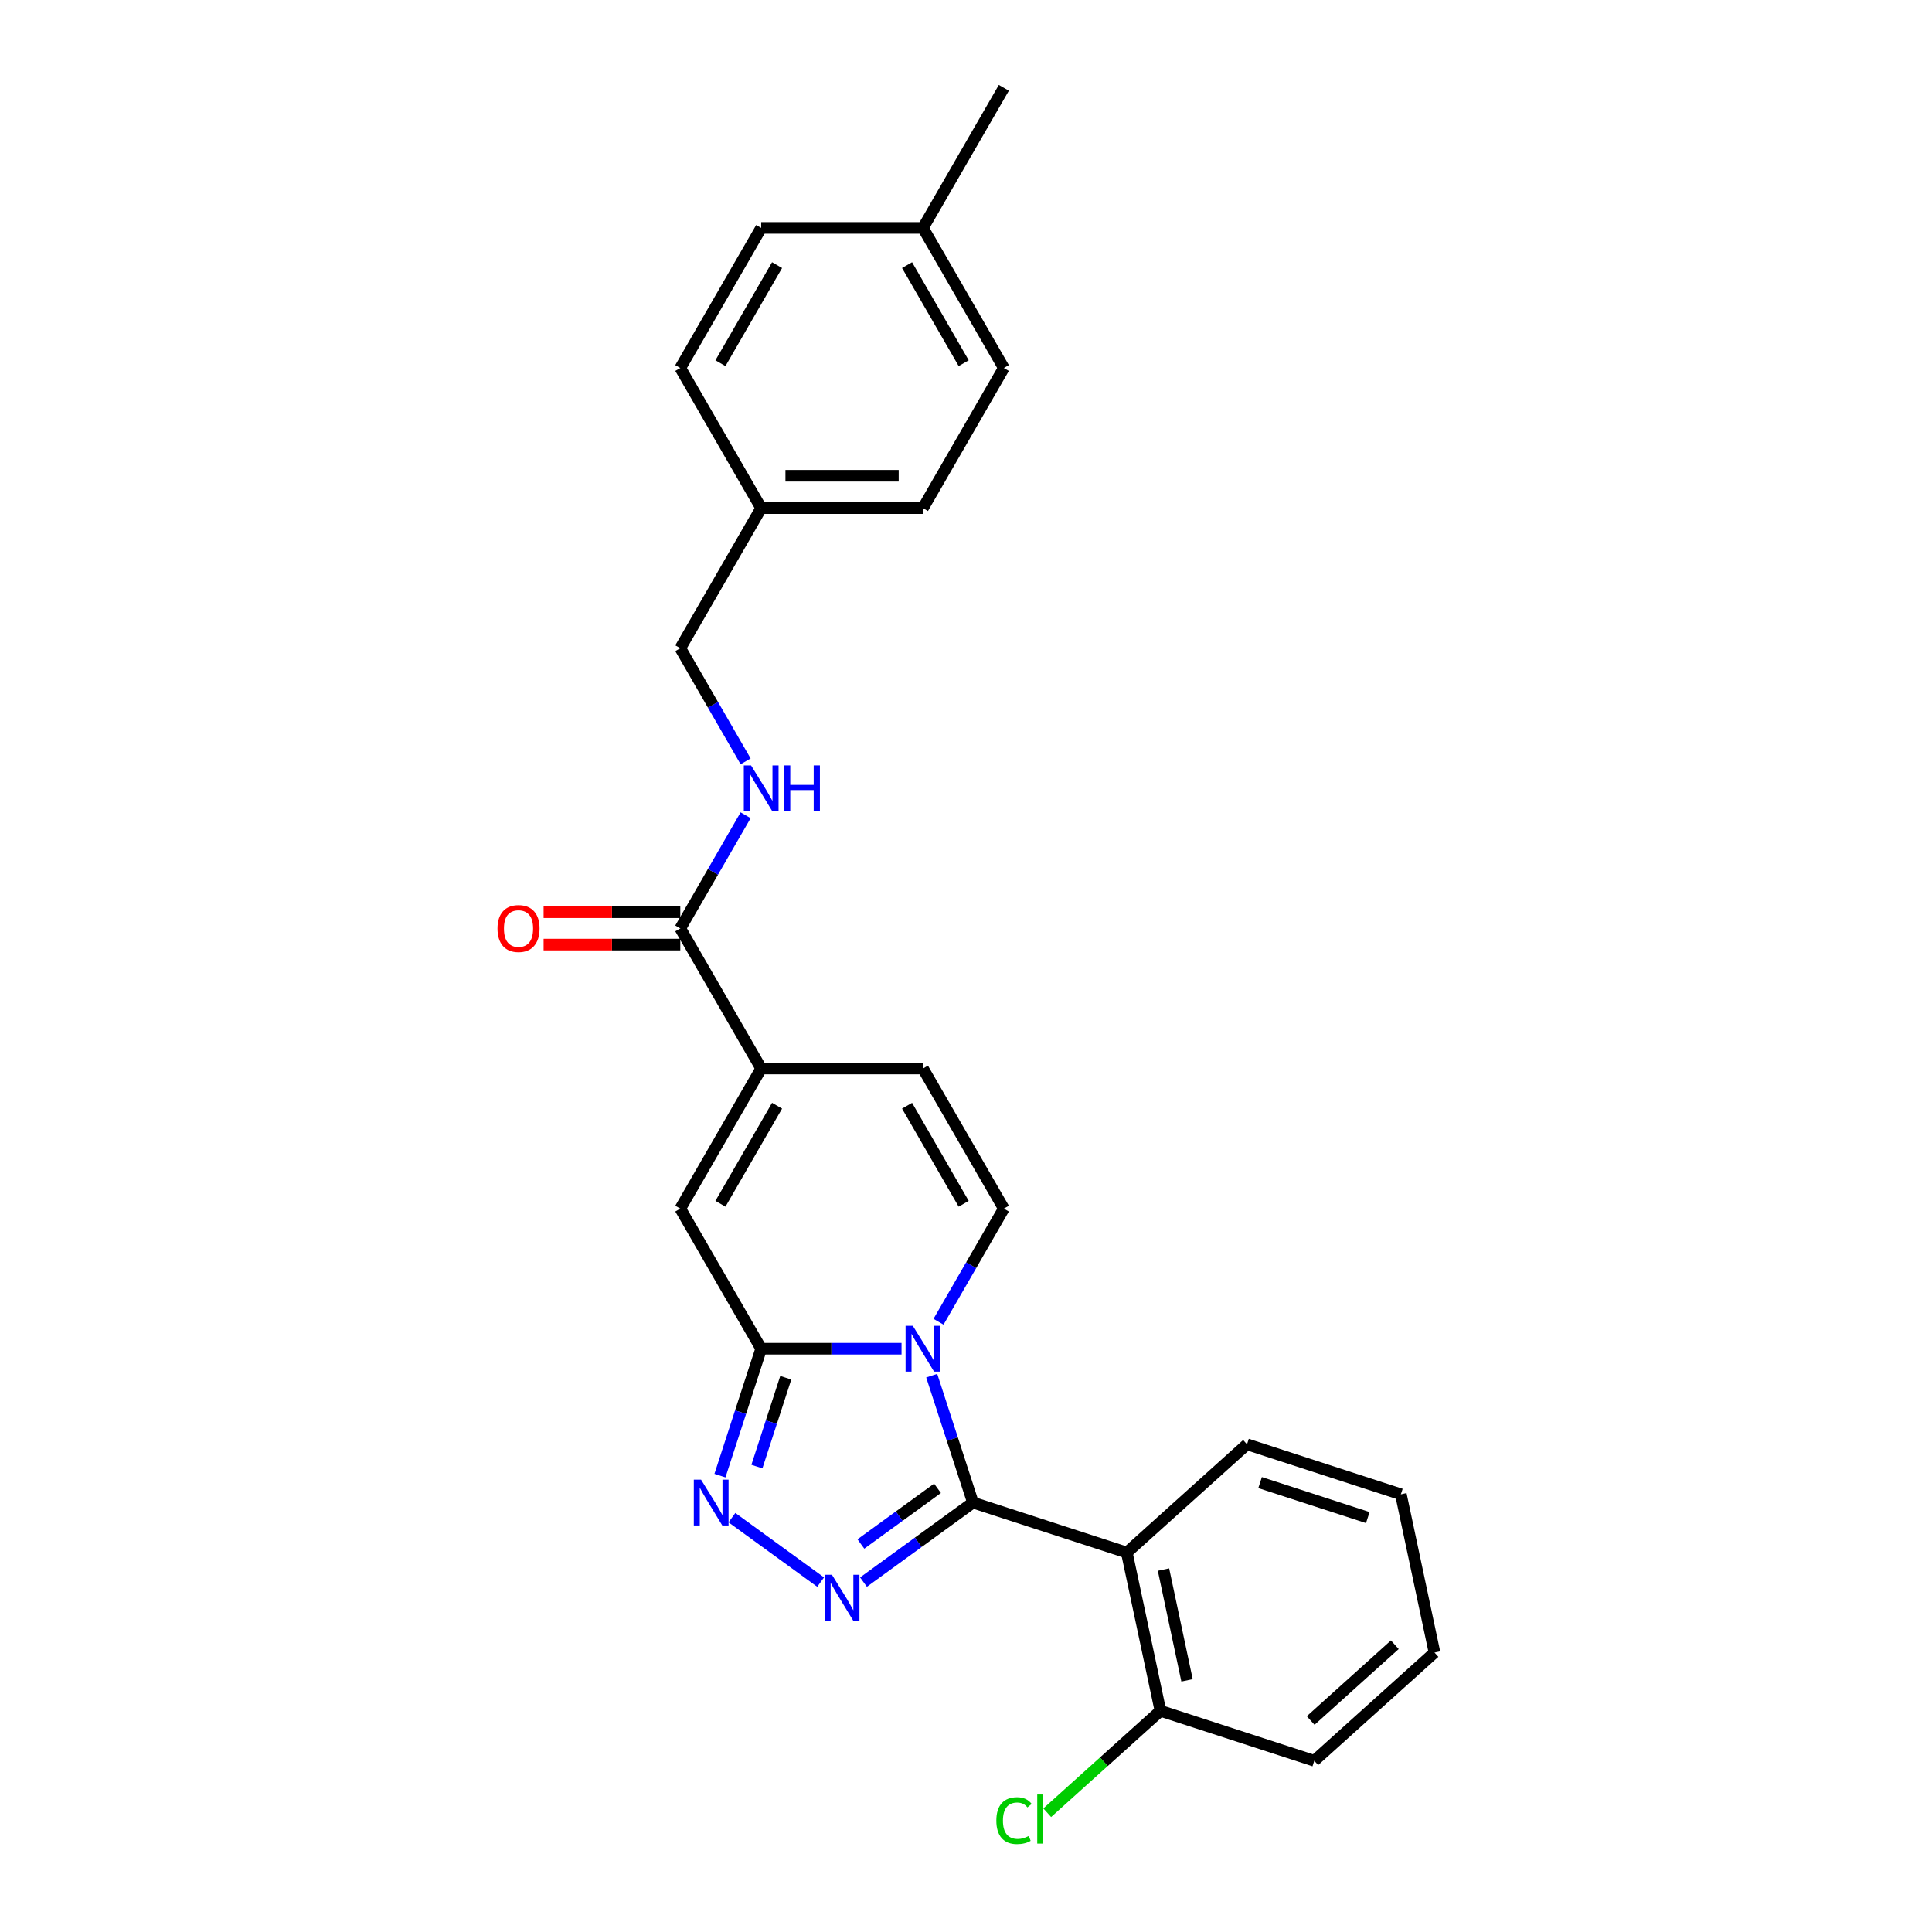 <?xml version='1.0' encoding='iso-8859-1'?>
<svg version='1.1' baseProfile='full'
              xmlns='http://www.w3.org/2000/svg'
                      xmlns:rdkit='http://www.rdkit.org/xml'
                      xmlns:xlink='http://www.w3.org/1999/xlink'
                  xml:space='preserve'
width='1000px' height='1000px' viewBox='0 0 1000 1000'>
<!-- END OF HEADER -->
<rect style='opacity:1.0;fill:#FFFFFF;stroke:none' width='1000' height='1000' x='0' y='0'> </rect>
<path class='bond-0' d='M 482.252,712.041 L 492.923,744.884' style='fill:none;fill-rule:evenodd;stroke:#0000FF;stroke-width:6px;stroke-linecap:butt;stroke-linejoin:miter;stroke-opacity:1' />
<path class='bond-0' d='M 492.923,744.884 L 503.594,777.726' style='fill:none;fill-rule:evenodd;stroke:#000000;stroke-width:6px;stroke-linecap:butt;stroke-linejoin:miter;stroke-opacity:1' />
<path class='bond-1' d='M 466.633,698.091 L 430.309,698.091' style='fill:none;fill-rule:evenodd;stroke:#0000FF;stroke-width:6px;stroke-linecap:butt;stroke-linejoin:miter;stroke-opacity:1' />
<path class='bond-1' d='M 430.309,698.091 L 393.986,698.091' style='fill:none;fill-rule:evenodd;stroke:#000000;stroke-width:6px;stroke-linecap:butt;stroke-linejoin:miter;stroke-opacity:1' />
<path class='bond-5' d='M 485.773,684.141 L 502.679,654.859' style='fill:none;fill-rule:evenodd;stroke:#0000FF;stroke-width:6px;stroke-linecap:butt;stroke-linejoin:miter;stroke-opacity:1' />
<path class='bond-5' d='M 502.679,654.859 L 519.586,625.576' style='fill:none;fill-rule:evenodd;stroke:#000000;stroke-width:6px;stroke-linecap:butt;stroke-linejoin:miter;stroke-opacity:1' />
<path class='bond-2' d='M 503.594,777.726 L 475.266,798.307' style='fill:none;fill-rule:evenodd;stroke:#000000;stroke-width:6px;stroke-linecap:butt;stroke-linejoin:miter;stroke-opacity:1' />
<path class='bond-2' d='M 475.266,798.307 L 446.939,818.889' style='fill:none;fill-rule:evenodd;stroke:#0000FF;stroke-width:6px;stroke-linecap:butt;stroke-linejoin:miter;stroke-opacity:1' />
<path class='bond-2' d='M 485.252,770.352 L 465.423,784.759' style='fill:none;fill-rule:evenodd;stroke:#000000;stroke-width:6px;stroke-linecap:butt;stroke-linejoin:miter;stroke-opacity:1' />
<path class='bond-2' d='M 465.423,784.759 L 445.594,799.166' style='fill:none;fill-rule:evenodd;stroke:#0000FF;stroke-width:6px;stroke-linecap:butt;stroke-linejoin:miter;stroke-opacity:1' />
<path class='bond-4' d='M 503.594,777.726 L 583.229,803.601' style='fill:none;fill-rule:evenodd;stroke:#000000;stroke-width:6px;stroke-linecap:butt;stroke-linejoin:miter;stroke-opacity:1' />
<path class='bond-3' d='M 393.986,698.091 L 383.315,730.934' style='fill:none;fill-rule:evenodd;stroke:#000000;stroke-width:6px;stroke-linecap:butt;stroke-linejoin:miter;stroke-opacity:1' />
<path class='bond-3' d='M 383.315,730.934 L 372.643,763.776' style='fill:none;fill-rule:evenodd;stroke:#0000FF;stroke-width:6px;stroke-linecap:butt;stroke-linejoin:miter;stroke-opacity:1' />
<path class='bond-3' d='M 406.711,713.119 L 399.242,736.109' style='fill:none;fill-rule:evenodd;stroke:#000000;stroke-width:6px;stroke-linecap:butt;stroke-linejoin:miter;stroke-opacity:1' />
<path class='bond-3' d='M 399.242,736.109 L 391.772,759.098' style='fill:none;fill-rule:evenodd;stroke:#0000FF;stroke-width:6px;stroke-linecap:butt;stroke-linejoin:miter;stroke-opacity:1' />
<path class='bond-7' d='M 393.986,698.091 L 352.119,625.576' style='fill:none;fill-rule:evenodd;stroke:#000000;stroke-width:6px;stroke-linecap:butt;stroke-linejoin:miter;stroke-opacity:1' />
<path class='bond-27' d='M 424.766,818.889 L 378.855,785.532' style='fill:none;fill-rule:evenodd;stroke:#0000FF;stroke-width:6px;stroke-linecap:butt;stroke-linejoin:miter;stroke-opacity:1' />
<path class='bond-11' d='M 583.229,803.601 L 600.638,885.505' style='fill:none;fill-rule:evenodd;stroke:#000000;stroke-width:6px;stroke-linecap:butt;stroke-linejoin:miter;stroke-opacity:1' />
<path class='bond-11' d='M 602.221,812.405 L 614.408,869.737' style='fill:none;fill-rule:evenodd;stroke:#000000;stroke-width:6px;stroke-linecap:butt;stroke-linejoin:miter;stroke-opacity:1' />
<path class='bond-16' d='M 583.229,803.601 L 645.455,747.573' style='fill:none;fill-rule:evenodd;stroke:#000000;stroke-width:6px;stroke-linecap:butt;stroke-linejoin:miter;stroke-opacity:1' />
<path class='bond-9' d='M 519.586,625.576 L 477.719,553.061' style='fill:none;fill-rule:evenodd;stroke:#000000;stroke-width:6px;stroke-linecap:butt;stroke-linejoin:miter;stroke-opacity:1' />
<path class='bond-9' d='M 498.803,623.072 L 469.496,572.311' style='fill:none;fill-rule:evenodd;stroke:#000000;stroke-width:6px;stroke-linecap:butt;stroke-linejoin:miter;stroke-opacity:1' />
<path class='bond-6' d='M 393.986,553.061 L 477.719,553.061' style='fill:none;fill-rule:evenodd;stroke:#000000;stroke-width:6px;stroke-linecap:butt;stroke-linejoin:miter;stroke-opacity:1' />
<path class='bond-8' d='M 393.986,553.061 L 352.119,480.546' style='fill:none;fill-rule:evenodd;stroke:#000000;stroke-width:6px;stroke-linecap:butt;stroke-linejoin:miter;stroke-opacity:1' />
<path class='bond-26' d='M 393.986,553.061 L 352.119,625.576' style='fill:none;fill-rule:evenodd;stroke:#000000;stroke-width:6px;stroke-linecap:butt;stroke-linejoin:miter;stroke-opacity:1' />
<path class='bond-26' d='M 402.209,572.311 L 372.902,623.072' style='fill:none;fill-rule:evenodd;stroke:#000000;stroke-width:6px;stroke-linecap:butt;stroke-linejoin:miter;stroke-opacity:1' />
<path class='bond-10' d='M 352.119,480.546 L 369.025,451.263' style='fill:none;fill-rule:evenodd;stroke:#000000;stroke-width:6px;stroke-linecap:butt;stroke-linejoin:miter;stroke-opacity:1' />
<path class='bond-10' d='M 369.025,451.263 L 385.932,421.98' style='fill:none;fill-rule:evenodd;stroke:#0000FF;stroke-width:6px;stroke-linecap:butt;stroke-linejoin:miter;stroke-opacity:1' />
<path class='bond-12' d='M 352.119,472.172 L 316.742,472.172' style='fill:none;fill-rule:evenodd;stroke:#000000;stroke-width:6px;stroke-linecap:butt;stroke-linejoin:miter;stroke-opacity:1' />
<path class='bond-12' d='M 316.742,472.172 L 281.365,472.172' style='fill:none;fill-rule:evenodd;stroke:#FF0000;stroke-width:6px;stroke-linecap:butt;stroke-linejoin:miter;stroke-opacity:1' />
<path class='bond-12' d='M 352.119,488.919 L 316.742,488.919' style='fill:none;fill-rule:evenodd;stroke:#000000;stroke-width:6px;stroke-linecap:butt;stroke-linejoin:miter;stroke-opacity:1' />
<path class='bond-12' d='M 316.742,488.919 L 281.365,488.919' style='fill:none;fill-rule:evenodd;stroke:#FF0000;stroke-width:6px;stroke-linecap:butt;stroke-linejoin:miter;stroke-opacity:1' />
<path class='bond-13' d='M 385.932,394.08 L 369.025,364.798' style='fill:none;fill-rule:evenodd;stroke:#0000FF;stroke-width:6px;stroke-linecap:butt;stroke-linejoin:miter;stroke-opacity:1' />
<path class='bond-13' d='M 369.025,364.798 L 352.119,335.515' style='fill:none;fill-rule:evenodd;stroke:#000000;stroke-width:6px;stroke-linecap:butt;stroke-linejoin:miter;stroke-opacity:1' />
<path class='bond-14' d='M 600.638,885.505 L 571.342,911.883' style='fill:none;fill-rule:evenodd;stroke:#000000;stroke-width:6px;stroke-linecap:butt;stroke-linejoin:miter;stroke-opacity:1' />
<path class='bond-14' d='M 571.342,911.883 L 542.046,938.261' style='fill:none;fill-rule:evenodd;stroke:#00CC00;stroke-width:6px;stroke-linecap:butt;stroke-linejoin:miter;stroke-opacity:1' />
<path class='bond-22' d='M 600.638,885.505 L 680.274,911.38' style='fill:none;fill-rule:evenodd;stroke:#000000;stroke-width:6px;stroke-linecap:butt;stroke-linejoin:miter;stroke-opacity:1' />
<path class='bond-15' d='M 352.119,335.515 L 393.986,263' style='fill:none;fill-rule:evenodd;stroke:#000000;stroke-width:6px;stroke-linecap:butt;stroke-linejoin:miter;stroke-opacity:1' />
<path class='bond-18' d='M 393.986,263 L 352.119,190.485' style='fill:none;fill-rule:evenodd;stroke:#000000;stroke-width:6px;stroke-linecap:butt;stroke-linejoin:miter;stroke-opacity:1' />
<path class='bond-19' d='M 393.986,263 L 477.719,263' style='fill:none;fill-rule:evenodd;stroke:#000000;stroke-width:6px;stroke-linecap:butt;stroke-linejoin:miter;stroke-opacity:1' />
<path class='bond-19' d='M 406.546,246.253 L 465.159,246.253' style='fill:none;fill-rule:evenodd;stroke:#000000;stroke-width:6px;stroke-linecap:butt;stroke-linejoin:miter;stroke-opacity:1' />
<path class='bond-24' d='M 645.455,747.573 L 725.09,773.448' style='fill:none;fill-rule:evenodd;stroke:#000000;stroke-width:6px;stroke-linecap:butt;stroke-linejoin:miter;stroke-opacity:1' />
<path class='bond-24' d='M 652.225,767.381 L 707.97,785.494' style='fill:none;fill-rule:evenodd;stroke:#000000;stroke-width:6px;stroke-linecap:butt;stroke-linejoin:miter;stroke-opacity:1' />
<path class='bond-17' d='M 477.719,117.97 L 519.586,190.485' style='fill:none;fill-rule:evenodd;stroke:#000000;stroke-width:6px;stroke-linecap:butt;stroke-linejoin:miter;stroke-opacity:1' />
<path class='bond-17' d='M 469.496,137.22 L 498.803,187.981' style='fill:none;fill-rule:evenodd;stroke:#000000;stroke-width:6px;stroke-linecap:butt;stroke-linejoin:miter;stroke-opacity:1' />
<path class='bond-23' d='M 477.719,117.97 L 519.586,45.455' style='fill:none;fill-rule:evenodd;stroke:#000000;stroke-width:6px;stroke-linecap:butt;stroke-linejoin:miter;stroke-opacity:1' />
<path class='bond-29' d='M 477.719,117.97 L 393.986,117.97' style='fill:none;fill-rule:evenodd;stroke:#000000;stroke-width:6px;stroke-linecap:butt;stroke-linejoin:miter;stroke-opacity:1' />
<path class='bond-20' d='M 352.119,190.485 L 393.986,117.97' style='fill:none;fill-rule:evenodd;stroke:#000000;stroke-width:6px;stroke-linecap:butt;stroke-linejoin:miter;stroke-opacity:1' />
<path class='bond-20' d='M 372.902,187.981 L 402.209,137.22' style='fill:none;fill-rule:evenodd;stroke:#000000;stroke-width:6px;stroke-linecap:butt;stroke-linejoin:miter;stroke-opacity:1' />
<path class='bond-21' d='M 477.719,263 L 519.586,190.485' style='fill:none;fill-rule:evenodd;stroke:#000000;stroke-width:6px;stroke-linecap:butt;stroke-linejoin:miter;stroke-opacity:1' />
<path class='bond-28' d='M 680.274,911.38 L 742.499,855.351' style='fill:none;fill-rule:evenodd;stroke:#000000;stroke-width:6px;stroke-linecap:butt;stroke-linejoin:miter;stroke-opacity:1' />
<path class='bond-28' d='M 678.402,890.53 L 721.96,851.31' style='fill:none;fill-rule:evenodd;stroke:#000000;stroke-width:6px;stroke-linecap:butt;stroke-linejoin:miter;stroke-opacity:1' />
<path class='bond-25' d='M 725.09,773.448 L 742.499,855.351' style='fill:none;fill-rule:evenodd;stroke:#000000;stroke-width:6px;stroke-linecap:butt;stroke-linejoin:miter;stroke-opacity:1' />
<path  class='atom-0' d='M 472.477 686.234
L 480.248 698.794
Q 481.018 700.034, 482.257 702.278
Q 483.497 704.522, 483.564 704.656
L 483.564 686.234
L 486.712 686.234
L 486.712 709.948
L 483.463 709.948
L 475.123 696.215
Q 474.152 694.608, 473.114 692.766
Q 472.109 690.924, 471.808 690.354
L 471.808 709.948
L 468.726 709.948
L 468.726 686.234
L 472.477 686.234
' fill='#0000FF'/>
<path  class='atom-3' d='M 430.611 815.087
L 438.381 827.647
Q 439.152 828.886, 440.391 831.13
Q 441.63 833.374, 441.697 833.508
L 441.697 815.087
L 444.845 815.087
L 444.845 838.8
L 441.597 838.8
L 433.257 825.068
Q 432.285 823.46, 431.247 821.618
Q 430.242 819.776, 429.941 819.206
L 429.941 838.8
L 426.86 838.8
L 426.86 815.087
L 430.611 815.087
' fill='#0000FF'/>
<path  class='atom-4' d='M 362.869 765.87
L 370.64 778.43
Q 371.41 779.669, 372.649 781.913
Q 373.888 784.157, 373.955 784.291
L 373.955 765.87
L 377.104 765.87
L 377.104 789.583
L 373.855 789.583
L 365.515 775.851
Q 364.544 774.243, 363.505 772.401
Q 362.501 770.559, 362.199 769.989
L 362.199 789.583
L 359.118 789.583
L 359.118 765.87
L 362.869 765.87
' fill='#0000FF'/>
<path  class='atom-11' d='M 388.744 396.174
L 396.515 408.734
Q 397.285 409.973, 398.524 412.217
Q 399.763 414.461, 399.83 414.595
L 399.83 396.174
L 402.979 396.174
L 402.979 419.887
L 399.73 419.887
L 391.39 406.155
Q 390.419 404.547, 389.38 402.705
Q 388.376 400.863, 388.074 400.293
L 388.074 419.887
L 384.993 419.887
L 384.993 396.174
L 388.744 396.174
' fill='#0000FF'/>
<path  class='atom-11' d='M 405.826 396.174
L 409.041 396.174
L 409.041 406.255
L 421.166 406.255
L 421.166 396.174
L 424.381 396.174
L 424.381 419.887
L 421.166 419.887
L 421.166 408.935
L 409.041 408.935
L 409.041 419.887
L 405.826 419.887
L 405.826 396.174
' fill='#0000FF'/>
<path  class='atom-13' d='M 257.501 480.613
Q 257.501 474.919, 260.314 471.737
Q 263.127 468.555, 268.386 468.555
Q 273.644 468.555, 276.458 471.737
Q 279.271 474.919, 279.271 480.613
Q 279.271 486.373, 276.424 489.656
Q 273.577 492.905, 268.386 492.905
Q 263.161 492.905, 260.314 489.656
Q 257.501 486.407, 257.501 480.613
M 268.386 490.225
Q 272.003 490.225, 273.946 487.814
Q 275.922 485.369, 275.922 480.613
Q 275.922 475.957, 273.946 473.612
Q 272.003 471.234, 268.386 471.234
Q 264.769 471.234, 262.792 473.579
Q 260.85 475.924, 260.85 480.613
Q 260.85 485.402, 262.792 487.814
Q 264.769 490.225, 268.386 490.225
' fill='#FF0000'/>
<path  class='atom-15' d='M 515.704 942.354
Q 515.704 936.459, 518.45 933.378
Q 521.23 930.263, 526.489 930.263
Q 531.379 930.263, 533.991 933.713
L 531.781 935.521
Q 529.872 933.009, 526.489 933.009
Q 522.905 933.009, 520.996 935.421
Q 519.12 937.799, 519.12 942.354
Q 519.12 947.043, 521.063 949.454
Q 523.039 951.866, 526.857 951.866
Q 529.47 951.866, 532.518 950.292
L 533.455 952.804
Q 532.216 953.608, 530.341 954.077
Q 528.465 954.545, 526.388 954.545
Q 521.23 954.545, 518.45 951.397
Q 515.704 948.249, 515.704 942.354
' fill='#00CC00'/>
<path  class='atom-15' d='M 536.872 928.823
L 539.953 928.823
L 539.953 954.244
L 536.872 954.244
L 536.872 928.823
' fill='#00CC00'/>
</svg>
